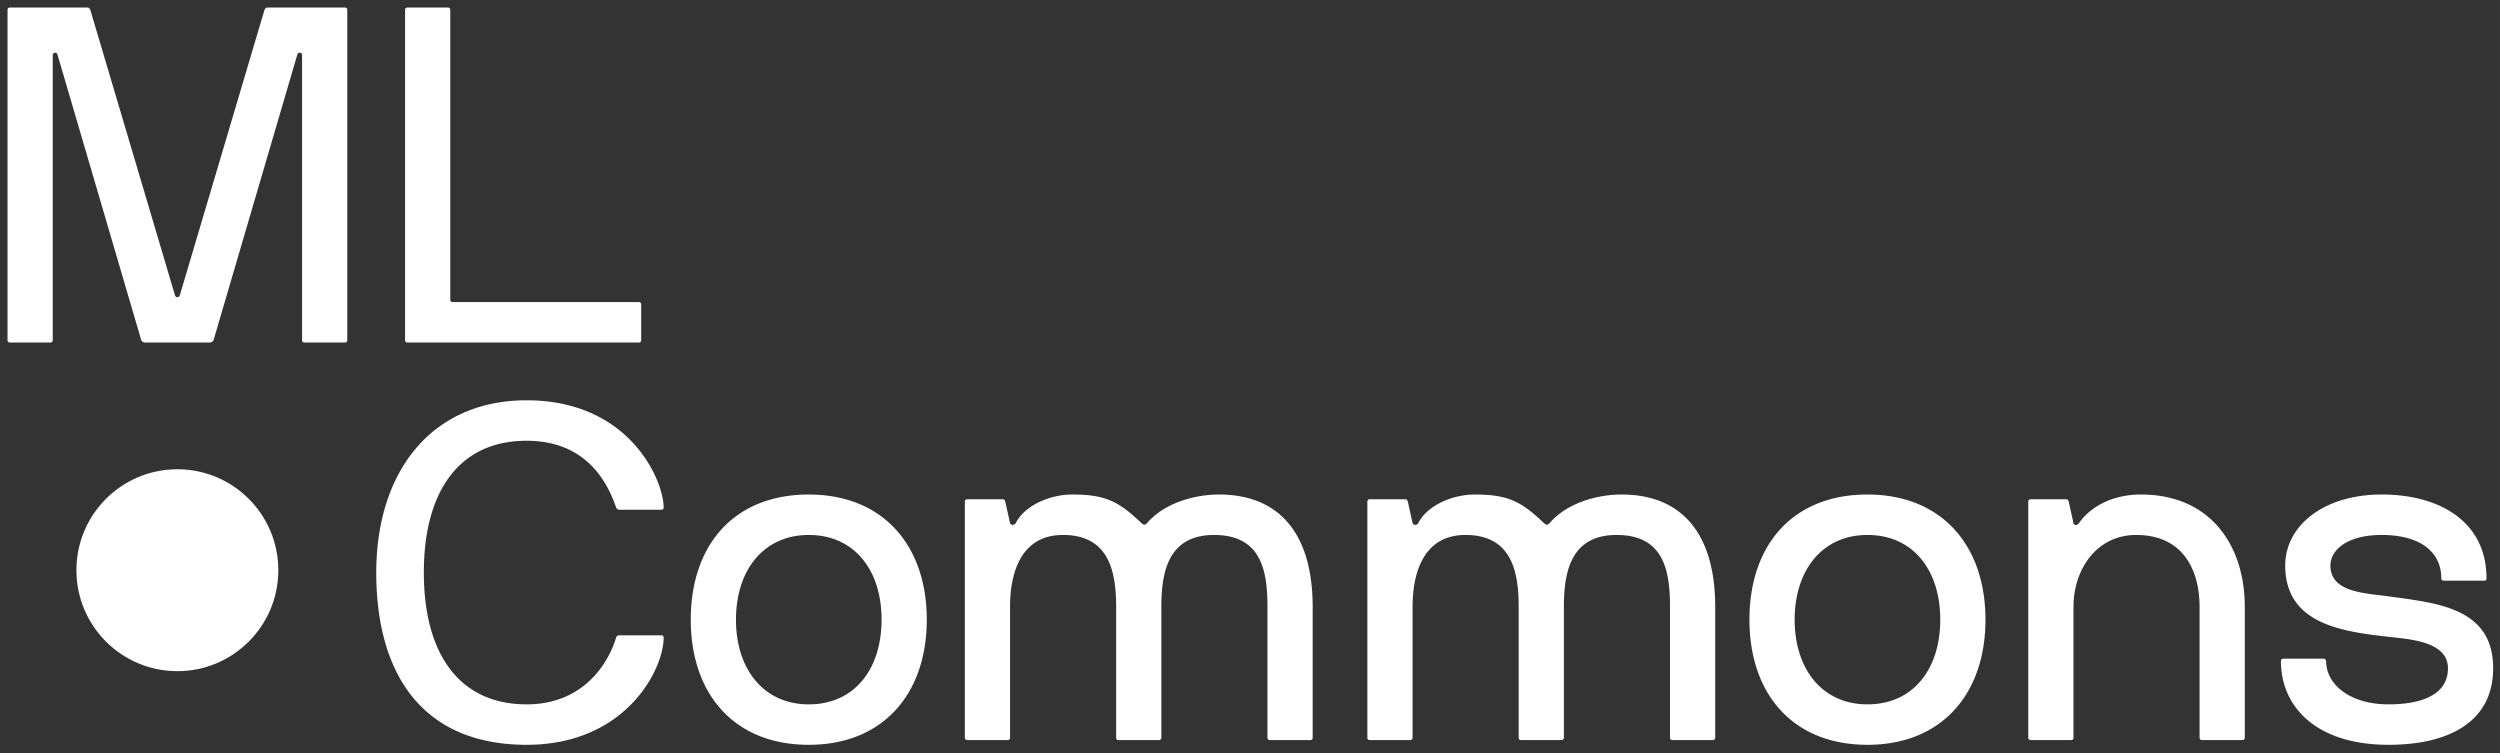 <?xml version="1.0" encoding="UTF-8"?>
<svg xmlns="http://www.w3.org/2000/svg" data-name="Layer 1" viewBox="0 0 1660 500">
  <rect x="0" y="0" width="1660" height="500" fill="#333333" stroke="none"/>
  <title>MLCommons</title>
  <path fill="#ffffff" d="M281.426,380.177c0,54.659,24.012,87.518,68.245,87.518,37.913,0,54.343-27.487,59.397-44.233a2.022,2.022,0,0,1,2.212-1.58h27.804c.947,0,1.579.315,1.579,1.58,0,20.853-24.959,71.089-90.992,71.089-69.509,0-99.84-47.393-99.84-114.374s36.65-114.374,99.84-114.374c68.876,0,90.992,53.712,90.992,71.089,0,1.265-.632,1.58-1.579,1.58H411.281a2.377,2.377,0,0,1-2.212-1.58c-4.739-13.585-17.692-44.232-59.397-44.232C305.438,292.659,281.426,325.518,281.426,380.177Zm333.953,31.278c0,49.289-29.067,83.096-78.356,83.096-49.605,0-78.355-33.807-78.355-83.096,0-49.603,28.751-83.094,78.355-83.094C586.312,328.361,615.379,362.168,615.379,411.455Zm-30.016,0c0-32.857-18.009-56.238-48.34-56.238-30.016,0-48.34,23.381-48.34,56.238,0,32.859,18.324,56.239,48.34,56.239C567.355,467.695,585.364,444.315,585.364,411.455Zm224.004-83.094c-15.165,0-35.702,5.055-47.708,18.957-1.58,1.58-2.212,1.264-3.792,0-14.85-14.218-23.695-18.957-45.812-18.957-15.482,0-31.91,7.582-37.598,18.957-.632,1.264-3.159,1.895-3.791,0l-3.16-14.218c-.315-.948-.632-1.58-1.579-1.58H642.231a1.493,1.493,0,0,0-1.58,1.58v156.71a1.493,1.493,0,0,0,1.58,1.58h26.855a1.493,1.493,0,0,0,1.58-1.58V402.926c0-24.645,8.53-47.709,35.07-47.709,30.015,0,35.386,23.064,35.386,47.709v86.885a1.159,1.159,0,0,0,.316.948c0,.315.315.632.947.632h27.172a1.16,1.16,0,0,0,.948-.316,1.64,1.64,0,0,0,.632-1.264V402.926c0-24.645,5.371-47.709,35.07-47.709,31.278,0,35.386,23.696,35.386,47.709v86.885a1.493,1.493,0,0,0,1.58,1.58H870.03a1.493,1.493,0,0,0,1.58-1.58V402.926C871.61,355.533,850.441,328.361,809.368,328.361Zm267.287,0c-15.166,0-35.703,5.055-47.709,18.957-1.58,1.58-2.211,1.264-3.791,0-14.85-14.218-23.695-18.957-45.812-18.957-15.482,0-31.91,7.582-37.598,18.957-.632,1.264-3.159,1.895-3.791,0l-3.16-14.218c-.315-.948-.632-1.58-1.579-1.58H909.517a1.493,1.493,0,0,0-1.58,1.58v156.71a1.493,1.493,0,0,0,1.58,1.58h26.855a1.492,1.492,0,0,0,1.58-1.58V402.926c0-24.645,8.53-47.709,35.071-47.709,30.014,0,35.385,23.064,35.385,47.709v86.885a1.159,1.159,0,0,0,.316.948c0,.315.316.632.947.632h27.172a1.162,1.162,0,0,0,.949-.316,1.643,1.643,0,0,0,.631-1.264V402.926c0-24.645,5.371-47.709,35.07-47.709,31.279,0,35.387,23.696,35.387,47.709v86.885a1.492,1.492,0,0,0,1.58,1.58h26.855a1.493,1.493,0,0,0,1.58-1.58V402.926C1138.897,355.533,1117.727,328.361,1076.654,328.361Zm241.693,83.094c0,49.289-29.067,83.096-78.356,83.096-49.603,0-78.356-33.807-78.356-83.096,0-49.603,28.752-83.094,78.356-83.094C1289.281,328.361,1318.348,362.168,1318.348,411.455Zm-30.016,0c0-32.857-18.008-56.238-48.34-56.238-30.016,0-48.34,23.381-48.34,56.238,0,32.859,18.324,56.239,48.34,56.239C1270.324,467.695,1288.332,444.315,1288.332,411.455ZM1421.66,328.361c-21.168,0-35.07,9.795-41.389,19.273-.633.947-3.16,1.579-3.477-.316l-3.16-14.218c-.315-.948-.631-1.58-1.578-1.58h-23.697a1.493,1.493,0,0,0-1.58,1.58v156.71a1.493,1.493,0,0,0,1.58,1.58h26.855a1.492,1.492,0,0,0,1.58-1.58V402.926c0-24.645,15.166-47.709,41.705-47.709,31.279,0,42.022,23.696,42.022,47.709v86.885a1.493,1.493,0,0,0,1.58,1.58h26.855a1.493,1.493,0,0,0,1.58-1.58V402.926C1490.537,361.852,1467.473,328.361,1421.66,328.361Zm164.287,67.613c-15.799-2.212-38.547-2.527-38.547-20.537,0-9.795,10.428-20.221,34.123-20.221,25.592,0,39.494,11.374,39.494,28.752a1.492,1.492,0,0,0,1.58,1.579h27.17c.949,0,1.264-.632,1.264-1.579,0-37.283-30.646-55.607-69.508-55.607-39.178,0-64.137,21.168-64.137,47.076,0,39.178,38.228,43.917,68.561,47.393,13.27,1.58,39.492,2.844,39.492,20.852,0,20.536-23.379,24.012-39.492,24.012-25.275,0-41.391-12.954-41.391-28.751a1.768,1.768,0,0,0-1.895-1.58H1516.123a1.492,1.492,0,0,0-1.58,1.58c0,30.331,23.379,55.607,71.404,55.607,39.492,0,69.508-14.85,69.508-50.868C1655.455,403.241,1617.541,400.398,1585.947,395.975ZM229.007,5H177.824c-.948,0-1.58.315-2.212,1.579L119.374,196.148a1.646,1.646,0,0,1-3.16,0L59.975,6.579C59.343,5.315,58.711,5,57.763,5H6.58A1.492,1.492,0,0,0,5,6.579V225.848a1.492,1.492,0,0,0,1.58,1.58H33.435a1.492,1.492,0,0,0,1.58-1.58V36.595a1.595,1.595,0,0,1,3.159-.316L93.782,225.848a2.812,2.812,0,0,0,2.527,1.58h42.969a2.812,2.812,0,0,0,2.527-1.58L197.413,36.278c.315-1.579,3.159-1.895,3.159.316v189.253a1.493,1.493,0,0,0,1.58,1.58h26.855a1.493,1.493,0,0,0,1.58-1.58V6.579A1.492,1.492,0,0,0,229.007,5ZM270.542,227.428H424.163a1.493,1.493,0,0,0,1.58-1.58V202.151a1.493,1.493,0,0,0-1.58-1.579H300.558a1.493,1.493,0,0,1-1.58-1.58V6.579A1.492,1.492,0,0,0,297.398,5H270.542a1.492,1.492,0,0,0-1.579,1.579V225.848A1.492,1.492,0,0,0,270.542,227.428Z"></path>
  <circle cx="117.772" cy="378.619" r="67.031" fill="#ffffff"></circle>
</svg>
